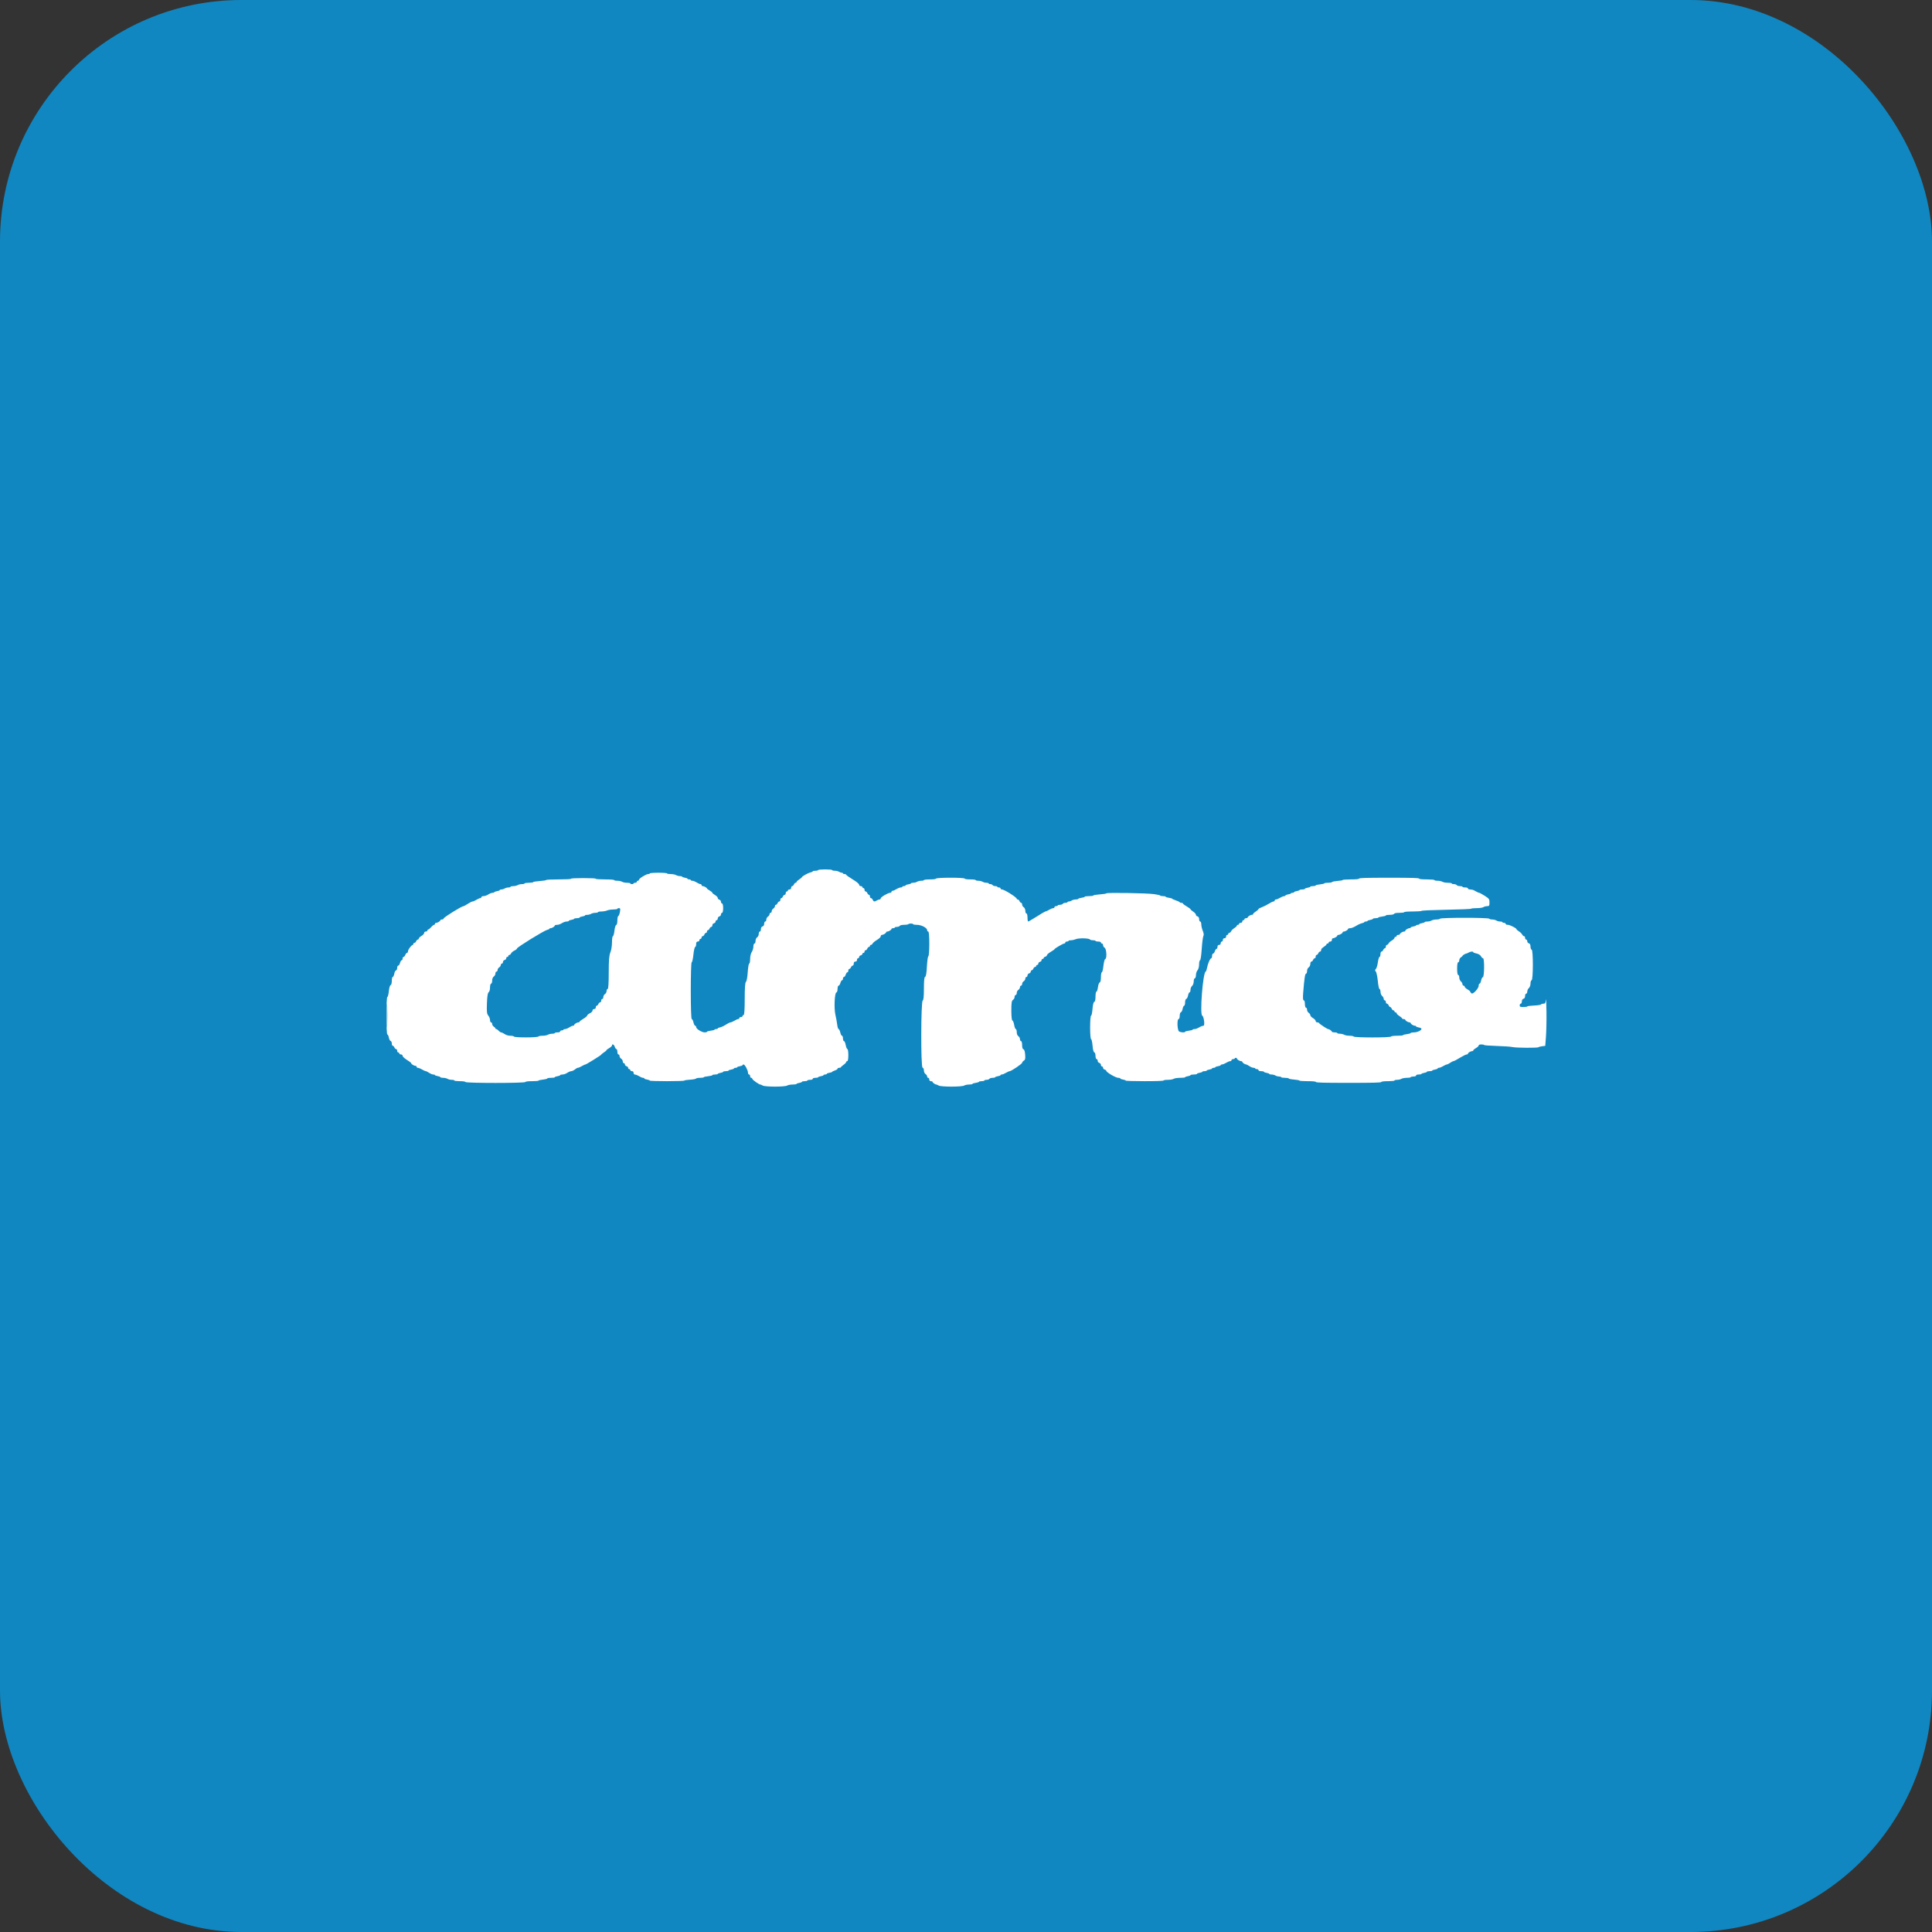 <?xml version="1.0" encoding="UTF-8"?> <svg xmlns="http://www.w3.org/2000/svg" viewBox="0 0 60 60" fill="none"><rect x="0" y="0" width="60" height="60" fill="#333333" stroke="none"/><rect width="60" height="60" rx="7.5" fill="#1087C1"></rect><path fill-rule="evenodd" clip-rule="evenodd" d="M25.408 27.021C25.408 27.032 25.37 27.042 25.324 27.042C25.278 27.042 25.24 27.05 25.24 27.061C25.24 27.072 25.208 27.087 25.168 27.095C25.102 27.108 24.905 27.216 24.905 27.241C24.905 27.25 24.867 27.282 24.779 27.342C24.756 27.358 24.737 27.381 24.737 27.393C24.737 27.405 24.724 27.415 24.708 27.415C24.691 27.415 24.668 27.439 24.657 27.467C24.645 27.495 24.621 27.519 24.603 27.519C24.585 27.519 24.57 27.542 24.57 27.571C24.57 27.603 24.551 27.623 24.52 27.623C24.492 27.623 24.469 27.637 24.469 27.654C24.469 27.671 24.454 27.685 24.436 27.685C24.417 27.685 24.402 27.708 24.402 27.737C24.402 27.765 24.387 27.789 24.369 27.789C24.351 27.789 24.327 27.812 24.315 27.84C24.304 27.869 24.281 27.892 24.265 27.892C24.248 27.892 24.235 27.916 24.235 27.944C24.235 27.973 24.22 27.996 24.202 27.996C24.184 27.996 24.159 28.02 24.148 28.048C24.136 28.076 24.113 28.1 24.097 28.1C24.08 28.1 24.067 28.119 24.067 28.143C24.067 28.166 24.044 28.2 24.017 28.217C23.989 28.234 23.966 28.271 23.966 28.299C23.966 28.326 23.951 28.349 23.933 28.349C23.915 28.349 23.899 28.368 23.899 28.392C23.899 28.416 23.877 28.449 23.849 28.466C23.822 28.483 23.799 28.524 23.799 28.558C23.799 28.591 23.784 28.619 23.765 28.619C23.747 28.619 23.732 28.65 23.732 28.689C23.732 28.732 23.713 28.764 23.682 28.771C23.65 28.779 23.631 28.811 23.631 28.857C23.631 28.897 23.616 28.93 23.598 28.93C23.579 28.93 23.564 28.963 23.564 29.004C23.564 29.044 23.542 29.092 23.514 29.109C23.486 29.126 23.464 29.177 23.464 29.222C23.464 29.267 23.449 29.303 23.43 29.303C23.412 29.303 23.397 29.346 23.397 29.397C23.397 29.449 23.374 29.525 23.346 29.566C23.318 29.608 23.296 29.703 23.296 29.783C23.296 29.861 23.283 29.925 23.267 29.925C23.252 29.925 23.231 30.048 23.221 30.197C23.211 30.354 23.187 30.478 23.166 30.492C23.14 30.507 23.128 30.677 23.128 31.019C23.128 31.341 23.116 31.523 23.095 31.523C23.077 31.523 23.061 31.537 23.061 31.554C23.061 31.571 23.039 31.585 23.011 31.585C22.984 31.585 22.961 31.599 22.961 31.616C22.961 31.634 22.945 31.648 22.926 31.648C22.907 31.648 22.853 31.671 22.807 31.7C22.761 31.728 22.707 31.751 22.687 31.751C22.667 31.751 22.602 31.783 22.544 31.821C22.485 31.86 22.404 31.898 22.364 31.906C22.323 31.913 22.291 31.929 22.291 31.939C22.291 31.95 22.268 31.959 22.24 31.959C22.213 31.959 22.19 31.967 22.19 31.977C22.19 31.987 22.137 32.002 22.073 32.009C22.008 32.017 21.955 32.032 21.955 32.043C21.955 32.053 21.924 32.062 21.886 32.062C21.796 32.062 21.62 31.954 21.62 31.898C21.62 31.875 21.606 31.855 21.59 31.855C21.573 31.855 21.549 31.808 21.536 31.751C21.524 31.694 21.5 31.648 21.483 31.648C21.465 31.648 21.453 31.279 21.453 30.766C21.453 30.281 21.465 29.884 21.481 29.884C21.497 29.884 21.521 29.779 21.534 29.651C21.547 29.522 21.571 29.414 21.589 29.41C21.606 29.407 21.62 29.367 21.62 29.322C21.62 29.264 21.634 29.241 21.67 29.241C21.698 29.241 21.721 29.223 21.721 29.2C21.721 29.177 21.736 29.158 21.754 29.158C21.773 29.158 21.788 29.139 21.788 29.116C21.788 29.093 21.802 29.075 21.821 29.075C21.839 29.075 21.863 29.052 21.875 29.023C21.886 28.994 21.909 28.971 21.925 28.971C21.942 28.971 21.955 28.953 21.955 28.93C21.955 28.907 21.969 28.888 21.985 28.888C22.002 28.888 22.025 28.865 22.036 28.836C22.048 28.808 22.072 28.785 22.09 28.785C22.108 28.785 22.123 28.762 22.123 28.735C22.123 28.707 22.146 28.68 22.173 28.673C22.201 28.667 22.223 28.642 22.223 28.619C22.223 28.596 22.239 28.577 22.257 28.577C22.275 28.577 22.291 28.553 22.291 28.524C22.291 28.495 22.313 28.466 22.341 28.46C22.368 28.453 22.391 28.426 22.391 28.398C22.391 28.371 22.406 28.349 22.425 28.349C22.444 28.349 22.458 28.287 22.458 28.203C22.458 28.12 22.444 28.058 22.425 28.058C22.406 28.058 22.391 28.035 22.391 28.006C22.391 27.977 22.368 27.948 22.341 27.941C22.313 27.935 22.291 27.91 22.291 27.887C22.291 27.864 22.253 27.824 22.207 27.797C22.161 27.771 22.123 27.739 22.123 27.727C22.123 27.714 22.085 27.682 22.039 27.655C21.993 27.629 21.955 27.601 21.955 27.593C21.955 27.57 21.864 27.519 21.824 27.519C21.804 27.519 21.788 27.505 21.788 27.488C21.788 27.471 21.772 27.457 21.753 27.457C21.733 27.457 21.68 27.433 21.634 27.405C21.588 27.376 21.528 27.353 21.501 27.353C21.474 27.353 21.453 27.343 21.453 27.332C21.453 27.321 21.43 27.311 21.402 27.311C21.375 27.311 21.352 27.302 21.352 27.291C21.352 27.28 21.314 27.265 21.268 27.258C21.222 27.25 21.184 27.236 21.184 27.226C21.184 27.216 21.153 27.208 21.115 27.208C21.077 27.208 21.023 27.194 20.995 27.177C20.968 27.16 20.893 27.145 20.83 27.145C20.767 27.145 20.715 27.136 20.715 27.125C20.715 27.113 20.603 27.104 20.447 27.104C20.291 27.104 20.179 27.113 20.179 27.125C20.179 27.136 20.157 27.145 20.131 27.145C20.067 27.145 19.844 27.282 19.844 27.322C19.844 27.339 19.828 27.353 19.81 27.353C19.792 27.353 19.777 27.367 19.777 27.384C19.777 27.401 19.754 27.415 19.726 27.415C19.699 27.415 19.676 27.424 19.676 27.436C19.676 27.447 19.653 27.457 19.626 27.457C19.598 27.457 19.575 27.447 19.575 27.436C19.575 27.424 19.529 27.415 19.472 27.415C19.416 27.415 19.347 27.401 19.319 27.384C19.292 27.367 19.225 27.353 19.171 27.353C19.117 27.353 19.073 27.343 19.073 27.332C19.073 27.32 18.955 27.311 18.788 27.311C18.62 27.311 18.503 27.303 18.503 27.291C18.503 27.278 18.352 27.27 18.117 27.27C17.883 27.27 17.732 27.278 17.732 27.291C17.732 27.303 17.581 27.311 17.346 27.311C17.134 27.311 16.961 27.32 16.961 27.329C16.961 27.34 16.87 27.354 16.76 27.362C16.649 27.369 16.559 27.384 16.559 27.395C16.559 27.406 16.498 27.415 16.425 27.415C16.351 27.415 16.291 27.424 16.291 27.436C16.291 27.447 16.254 27.457 16.209 27.457C16.164 27.457 16.105 27.471 16.077 27.488C16.05 27.505 15.988 27.519 15.941 27.519C15.894 27.519 15.855 27.528 15.855 27.54C15.855 27.551 15.826 27.561 15.79 27.561C15.755 27.561 15.703 27.575 15.675 27.591C15.648 27.609 15.601 27.623 15.572 27.623C15.543 27.623 15.52 27.632 15.52 27.643C15.52 27.654 15.482 27.669 15.436 27.676C15.39 27.683 15.352 27.698 15.352 27.708C15.352 27.718 15.327 27.727 15.297 27.727C15.267 27.727 15.207 27.75 15.165 27.778C15.122 27.807 15.056 27.83 15.018 27.83C14.98 27.83 14.95 27.844 14.95 27.861C14.95 27.878 14.934 27.892 14.915 27.892C14.895 27.892 14.842 27.916 14.796 27.944C14.75 27.973 14.696 27.996 14.676 27.996C14.656 27.996 14.589 28.029 14.529 28.069C14.468 28.109 14.409 28.141 14.397 28.141C14.339 28.141 13.777 28.489 13.777 28.526C13.777 28.542 13.754 28.556 13.726 28.556C13.699 28.556 13.676 28.566 13.676 28.578C13.676 28.607 13.591 28.66 13.544 28.66C13.525 28.66 13.508 28.674 13.508 28.691C13.508 28.708 13.496 28.722 13.48 28.722C13.465 28.722 13.423 28.755 13.389 28.795C13.354 28.835 13.314 28.867 13.3 28.867C13.285 28.867 13.274 28.881 13.274 28.898C13.274 28.916 13.251 28.93 13.223 28.93C13.194 28.93 13.173 28.948 13.173 28.974C13.173 28.998 13.135 29.04 13.089 29.067C13.043 29.093 13.006 29.129 13.006 29.146C13.006 29.164 12.992 29.179 12.976 29.179C12.959 29.179 12.936 29.202 12.925 29.23C12.913 29.259 12.889 29.282 12.871 29.282C12.853 29.282 12.838 29.296 12.838 29.312C12.838 29.328 12.827 29.344 12.813 29.348C12.767 29.361 12.67 29.493 12.67 29.544C12.67 29.571 12.657 29.593 12.64 29.593C12.623 29.593 12.599 29.622 12.587 29.656C12.574 29.69 12.551 29.718 12.534 29.718C12.517 29.718 12.503 29.741 12.503 29.77C12.503 29.799 12.49 29.822 12.474 29.822C12.457 29.822 12.435 29.859 12.423 29.905C12.411 29.951 12.387 29.988 12.368 29.988C12.35 29.988 12.335 30.02 12.335 30.059C12.335 30.098 12.319 30.133 12.298 30.137C12.278 30.141 12.254 30.189 12.244 30.243C12.234 30.297 12.213 30.34 12.197 30.34C12.181 30.34 12.168 30.396 12.168 30.463C12.168 30.534 12.152 30.589 12.131 30.593C12.11 30.598 12.086 30.679 12.076 30.782C12.066 30.881 12.045 30.963 12.029 30.963C12.013 30.963 12 31.224 12 31.544C12 31.863 12.013 32.125 12.029 32.125C12.045 32.125 12.066 32.169 12.076 32.222C12.086 32.276 12.111 32.324 12.131 32.328C12.151 32.332 12.168 32.367 12.168 32.407C12.168 32.446 12.181 32.477 12.197 32.477C12.214 32.477 12.237 32.501 12.248 32.529C12.26 32.558 12.284 32.581 12.302 32.581C12.32 32.581 12.335 32.605 12.335 32.633C12.335 32.661 12.35 32.685 12.369 32.685C12.387 32.685 12.402 32.699 12.402 32.716C12.402 32.733 12.425 32.747 12.453 32.747C12.481 32.747 12.503 32.766 12.503 32.79C12.503 32.814 12.563 32.87 12.637 32.916C12.711 32.961 12.771 33.007 12.771 33.019C12.771 33.047 12.857 33.1 12.903 33.1C12.922 33.1 12.939 33.114 12.939 33.131C12.939 33.148 12.955 33.162 12.974 33.162C12.994 33.162 13.031 33.174 13.057 33.188C13.161 33.245 13.205 33.266 13.227 33.266C13.239 33.266 13.284 33.289 13.327 33.318C13.37 33.346 13.428 33.37 13.457 33.37C13.485 33.37 13.508 33.378 13.508 33.388C13.508 33.398 13.546 33.413 13.592 33.419C13.638 33.427 13.676 33.442 13.676 33.453C13.676 33.464 13.715 33.473 13.762 33.473C13.81 33.473 13.871 33.487 13.899 33.505C13.926 33.522 13.986 33.535 14.03 33.535C14.075 33.535 14.112 33.545 14.112 33.556C14.112 33.568 14.186 33.577 14.277 33.577C14.379 33.577 14.447 33.587 14.455 33.603C14.476 33.641 16.295 33.641 16.316 33.603C16.325 33.586 16.399 33.577 16.528 33.577C16.637 33.577 16.726 33.569 16.726 33.559C16.726 33.549 16.787 33.535 16.86 33.528C16.934 33.52 16.994 33.505 16.994 33.494C16.994 33.483 17.047 33.473 17.112 33.473C17.176 33.473 17.229 33.465 17.229 33.455C17.229 33.444 17.267 33.431 17.313 33.423C17.359 33.416 17.397 33.401 17.397 33.39C17.397 33.379 17.429 33.37 17.468 33.37C17.508 33.37 17.575 33.346 17.617 33.318C17.66 33.289 17.716 33.266 17.742 33.266C17.768 33.266 17.818 33.242 17.852 33.214C17.887 33.185 17.928 33.162 17.943 33.162C17.959 33.162 17.992 33.151 18.018 33.136C18.116 33.082 18.165 33.058 18.182 33.058C18.205 33.058 18.67 32.77 18.67 32.755C18.67 32.749 18.689 32.731 18.712 32.715C18.805 32.651 18.838 32.624 18.838 32.61C18.838 32.602 18.876 32.575 18.922 32.548C18.968 32.522 19.006 32.486 19.006 32.468C19.006 32.406 19.07 32.437 19.092 32.508C19.104 32.548 19.127 32.581 19.143 32.581C19.16 32.581 19.173 32.618 19.173 32.664C19.173 32.71 19.188 32.747 19.207 32.747C19.225 32.747 19.24 32.77 19.24 32.797C19.24 32.825 19.263 32.862 19.291 32.879C19.318 32.896 19.341 32.934 19.341 32.964C19.341 32.993 19.356 33.017 19.374 33.017C19.393 33.017 19.408 33.036 19.408 33.059C19.408 33.082 19.43 33.106 19.458 33.113C19.486 33.12 19.508 33.143 19.508 33.164C19.508 33.186 19.523 33.203 19.542 33.203C19.56 33.203 19.575 33.218 19.575 33.235C19.575 33.252 19.598 33.266 19.626 33.266C19.657 33.266 19.676 33.285 19.676 33.318C19.676 33.346 19.692 33.37 19.712 33.37C19.732 33.37 19.769 33.381 19.795 33.395C19.905 33.457 19.943 33.473 19.976 33.473C19.995 33.473 20.011 33.483 20.011 33.494C20.011 33.505 20.049 33.52 20.095 33.527C20.141 33.534 20.179 33.548 20.179 33.559C20.179 33.569 20.42 33.577 20.715 33.577C21.01 33.577 21.251 33.569 21.251 33.559C21.251 33.549 21.33 33.536 21.426 33.531C21.522 33.525 21.606 33.51 21.613 33.497C21.62 33.484 21.677 33.473 21.74 33.473C21.803 33.473 21.855 33.465 21.855 33.455C21.855 33.445 21.915 33.431 21.989 33.424C22.063 33.416 22.123 33.401 22.123 33.39C22.123 33.379 22.161 33.37 22.207 33.37C22.253 33.37 22.291 33.361 22.291 33.351C22.291 33.341 22.328 33.327 22.374 33.319C22.42 33.312 22.458 33.297 22.458 33.286C22.458 33.275 22.496 33.266 22.542 33.266C22.588 33.266 22.626 33.258 22.626 33.247C22.626 33.237 22.663 33.223 22.709 33.216C22.756 33.209 22.793 33.194 22.793 33.182C22.793 33.171 22.816 33.162 22.844 33.162C22.871 33.162 22.894 33.154 22.894 33.144C22.894 33.133 22.932 33.119 22.978 33.112C23.024 33.105 23.061 33.09 23.061 33.079C23.061 33.068 23.075 33.058 23.092 33.058C23.132 33.058 23.229 33.237 23.229 33.311C23.229 33.343 23.244 33.37 23.263 33.37C23.281 33.37 23.296 33.393 23.296 33.422C23.296 33.45 23.311 33.473 23.33 33.473C23.348 33.473 23.363 33.486 23.363 33.503C23.363 33.533 23.57 33.681 23.613 33.681C23.625 33.681 23.659 33.695 23.686 33.712C23.758 33.757 24.376 33.757 24.448 33.712C24.475 33.695 24.552 33.681 24.618 33.681C24.684 33.681 24.737 33.672 24.737 33.662C24.737 33.652 24.775 33.638 24.821 33.631C24.867 33.623 24.905 33.608 24.905 33.597C24.905 33.586 24.943 33.577 24.989 33.577C25.035 33.577 25.073 33.568 25.073 33.556C25.073 33.545 25.11 33.535 25.157 33.535C25.209 33.535 25.24 33.524 25.24 33.505C25.24 33.485 25.272 33.473 25.324 33.473C25.37 33.473 25.408 33.465 25.408 33.455C25.408 33.444 25.445 33.431 25.491 33.423C25.538 33.416 25.576 33.401 25.576 33.39C25.576 33.379 25.598 33.37 25.626 33.37C25.653 33.37 25.676 33.361 25.676 33.349C25.676 33.338 25.714 33.323 25.76 33.316C25.806 33.309 25.843 33.296 25.843 33.288C25.843 33.279 25.881 33.26 25.927 33.245C25.974 33.23 26.011 33.205 26.011 33.19C26.011 33.175 26.034 33.162 26.061 33.162C26.089 33.162 26.112 33.155 26.112 33.147C26.112 33.138 26.149 33.104 26.195 33.071C26.242 33.038 26.279 32.998 26.279 32.983C26.279 32.967 26.294 32.955 26.313 32.955C26.333 32.955 26.346 32.879 26.346 32.768C26.346 32.665 26.333 32.581 26.317 32.581C26.301 32.581 26.278 32.525 26.265 32.457C26.253 32.388 26.228 32.332 26.21 32.332C26.193 32.332 26.179 32.295 26.179 32.249C26.179 32.203 26.165 32.166 26.148 32.166C26.132 32.166 26.108 32.12 26.095 32.062C26.082 32.005 26.059 31.959 26.044 31.959C26.029 31.959 26.009 31.896 26 31.819C25.991 31.742 25.965 31.604 25.944 31.513C25.898 31.316 25.919 30.833 25.974 30.822C25.995 30.818 26.011 30.768 26.011 30.712C26.011 30.656 26.026 30.61 26.044 30.61C26.062 30.61 26.087 30.573 26.099 30.527C26.111 30.482 26.134 30.444 26.149 30.444C26.166 30.444 26.179 30.421 26.179 30.392C26.179 30.364 26.193 30.34 26.211 30.34C26.229 30.34 26.253 30.308 26.265 30.268C26.277 30.228 26.3 30.195 26.317 30.195C26.333 30.195 26.346 30.172 26.346 30.143C26.346 30.115 26.36 30.091 26.376 30.091C26.393 30.091 26.416 30.068 26.427 30.04C26.439 30.011 26.463 29.988 26.481 29.988C26.499 29.988 26.514 29.96 26.514 29.925C26.514 29.884 26.531 29.863 26.564 29.863C26.596 29.863 26.614 29.844 26.614 29.811C26.614 29.783 26.63 29.759 26.648 29.759C26.666 29.759 26.681 29.742 26.681 29.72C26.681 29.699 26.704 29.676 26.732 29.669C26.759 29.663 26.782 29.643 26.782 29.625C26.782 29.608 26.797 29.593 26.816 29.593C26.834 29.593 26.849 29.575 26.849 29.552C26.849 29.529 26.864 29.511 26.882 29.511C26.9 29.511 26.924 29.487 26.936 29.459C26.948 29.43 26.971 29.407 26.987 29.407C27.003 29.407 27.017 29.393 27.017 29.376C27.017 29.359 27.031 29.345 27.048 29.345C27.065 29.345 27.09 29.324 27.102 29.299C27.115 29.274 27.177 29.224 27.239 29.188C27.301 29.151 27.352 29.102 27.352 29.078C27.352 29.053 27.368 29.034 27.388 29.034C27.434 29.034 27.52 28.981 27.52 28.952C27.52 28.94 27.536 28.93 27.555 28.93C27.602 28.93 27.687 28.877 27.687 28.848C27.687 28.836 27.71 28.826 27.738 28.826C27.765 28.826 27.788 28.817 27.788 28.805C27.788 28.794 27.818 28.785 27.856 28.785C27.893 28.785 27.933 28.77 27.943 28.753C27.955 28.734 28.006 28.722 28.074 28.722C28.136 28.722 28.195 28.713 28.207 28.701C28.218 28.69 28.257 28.681 28.293 28.681C28.328 28.681 28.358 28.69 28.358 28.701C28.358 28.713 28.412 28.722 28.477 28.722C28.616 28.722 28.793 28.815 28.793 28.887C28.793 28.91 28.808 28.93 28.827 28.93C28.848 28.93 28.86 29.072 28.86 29.314C28.86 29.524 28.847 29.697 28.831 29.697C28.816 29.697 28.795 29.839 28.786 30.013C28.775 30.224 28.757 30.331 28.731 30.336C28.704 30.341 28.693 30.451 28.693 30.703C28.693 30.947 28.681 31.066 28.656 31.071C28.599 31.082 28.594 33.145 28.651 33.157C28.675 33.162 28.693 33.2 28.693 33.245C28.693 33.289 28.715 33.339 28.743 33.356C28.771 33.373 28.793 33.407 28.793 33.43C28.793 33.454 28.808 33.473 28.827 33.473C28.845 33.473 28.86 33.496 28.86 33.525C28.86 33.557 28.879 33.577 28.91 33.577C28.938 33.577 28.961 33.587 28.961 33.599C28.961 33.623 29.044 33.681 29.078 33.681C29.09 33.681 29.122 33.695 29.15 33.712C29.222 33.757 29.873 33.757 29.945 33.712C29.973 33.695 30.041 33.681 30.098 33.681C30.155 33.681 30.201 33.672 30.201 33.662C30.201 33.651 30.246 33.636 30.302 33.629C30.357 33.621 30.402 33.606 30.402 33.596C30.402 33.586 30.44 33.577 30.486 33.577C30.532 33.577 30.57 33.568 30.57 33.556C30.57 33.545 30.601 33.535 30.638 33.535C30.675 33.535 30.715 33.522 30.725 33.505C30.736 33.487 30.781 33.473 30.825 33.473C30.869 33.473 30.905 33.465 30.905 33.455C30.905 33.444 30.943 33.431 30.989 33.423C31.035 33.416 31.073 33.401 31.073 33.39C31.073 33.379 31.089 33.37 31.108 33.37C31.128 33.37 31.166 33.358 31.191 33.343C31.293 33.288 31.339 33.266 31.358 33.266C31.405 33.266 31.743 33.038 31.743 33.006C31.743 32.988 31.767 32.958 31.797 32.939C31.839 32.913 31.848 32.873 31.837 32.75C31.83 32.652 31.81 32.592 31.784 32.586C31.758 32.581 31.743 32.533 31.743 32.455C31.743 32.387 31.728 32.332 31.709 32.332C31.691 32.332 31.676 32.305 31.676 32.272C31.676 32.238 31.653 32.197 31.626 32.179C31.596 32.161 31.576 32.11 31.576 32.053C31.576 32.002 31.562 31.959 31.547 31.959C31.531 31.959 31.508 31.901 31.496 31.829C31.484 31.758 31.459 31.696 31.441 31.692C31.421 31.688 31.408 31.565 31.408 31.385C31.408 31.145 31.418 31.078 31.458 31.053C31.486 31.036 31.509 30.995 31.509 30.962C31.509 30.928 31.523 30.901 31.542 30.901C31.56 30.901 31.576 30.872 31.576 30.837C31.576 30.802 31.598 30.759 31.626 30.742C31.653 30.725 31.676 30.688 31.676 30.66C31.676 30.633 31.691 30.61 31.709 30.61C31.728 30.61 31.743 30.586 31.743 30.557C31.743 30.527 31.766 30.489 31.793 30.473C31.821 30.455 31.843 30.419 31.843 30.391C31.843 30.363 31.859 30.34 31.877 30.34C31.895 30.34 31.91 30.318 31.91 30.291C31.91 30.264 31.933 30.236 31.961 30.229C31.988 30.223 32.011 30.198 32.011 30.175C32.011 30.152 32.025 30.133 32.041 30.133C32.057 30.133 32.081 30.11 32.092 30.081C32.103 30.053 32.128 30.029 32.146 30.029C32.164 30.029 32.179 30.015 32.179 29.998C32.179 29.981 32.194 29.967 32.212 29.967C32.231 29.967 32.246 29.948 32.246 29.925C32.246 29.902 32.269 29.878 32.296 29.871C32.324 29.864 32.346 29.841 32.346 29.82C32.346 29.798 32.361 29.78 32.38 29.78C32.398 29.78 32.413 29.767 32.413 29.752C32.413 29.735 32.436 29.717 32.464 29.71C32.491 29.704 32.514 29.683 32.514 29.664C32.514 29.645 32.567 29.599 32.631 29.561C32.696 29.523 32.748 29.487 32.748 29.479C32.748 29.457 33.011 29.303 33.049 29.303C33.068 29.303 33.084 29.289 33.084 29.272C33.084 29.255 33.106 29.241 33.134 29.241C33.162 29.241 33.184 29.232 33.184 29.22C33.184 29.209 33.219 29.2 33.261 29.2C33.303 29.2 33.372 29.184 33.414 29.166C33.502 29.128 33.826 29.135 33.848 29.176C33.855 29.189 33.897 29.2 33.941 29.2C33.986 29.2 34.022 29.209 34.022 29.22C34.022 29.232 34.06 29.241 34.106 29.241C34.158 29.241 34.19 29.253 34.19 29.272C34.19 29.289 34.205 29.303 34.224 29.303C34.242 29.303 34.257 29.326 34.257 29.354C34.257 29.381 34.279 29.418 34.307 29.435C34.366 29.471 34.38 29.772 34.324 29.784C34.305 29.788 34.28 29.882 34.268 29.993C34.257 30.104 34.234 30.195 34.218 30.195C34.203 30.195 34.19 30.265 34.19 30.349C34.19 30.442 34.175 30.506 34.153 30.511C34.133 30.515 34.108 30.581 34.098 30.657C34.088 30.734 34.067 30.797 34.051 30.797C34.035 30.797 34.022 30.866 34.022 30.951C34.022 31.048 34.008 31.108 33.984 31.113C33.96 31.117 33.94 31.2 33.929 31.332C33.92 31.448 33.9 31.544 33.884 31.544C33.868 31.544 33.855 31.707 33.855 31.907C33.855 32.106 33.868 32.27 33.884 32.27C33.9 32.27 33.92 32.361 33.93 32.471C33.94 32.594 33.962 32.676 33.984 32.681C34.006 32.685 34.022 32.733 34.022 32.79C34.022 32.846 34.038 32.892 34.056 32.892C34.074 32.892 34.09 32.916 34.09 32.945C34.09 32.974 34.112 33.003 34.14 33.009C34.167 33.016 34.19 33.044 34.19 33.071C34.19 33.098 34.205 33.12 34.224 33.12C34.242 33.12 34.257 33.139 34.257 33.163C34.257 33.186 34.279 33.21 34.307 33.217C34.335 33.224 34.358 33.242 34.358 33.257C34.358 33.301 34.653 33.473 34.727 33.473C34.764 33.473 34.793 33.483 34.793 33.494C34.793 33.505 34.831 33.52 34.877 33.527C34.923 33.534 34.961 33.548 34.961 33.559C34.961 33.569 35.225 33.577 35.547 33.577C35.916 33.577 36.134 33.569 36.134 33.556C36.134 33.545 36.193 33.535 36.266 33.535C36.338 33.535 36.42 33.522 36.448 33.505C36.478 33.486 36.56 33.473 36.651 33.473C36.736 33.473 36.804 33.465 36.804 33.455C36.804 33.444 36.842 33.431 36.888 33.423C36.934 33.416 36.972 33.401 36.972 33.39C36.972 33.379 37.017 33.37 37.072 33.37C37.128 33.37 37.173 33.361 37.173 33.349C37.173 33.338 37.211 33.323 37.257 33.316C37.303 33.309 37.341 33.294 37.341 33.284C37.341 33.274 37.371 33.266 37.408 33.266C37.445 33.266 37.475 33.258 37.475 33.247C37.475 33.237 37.513 33.223 37.559 33.216C37.605 33.209 37.642 33.194 37.642 33.182C37.642 33.171 37.665 33.162 37.693 33.162C37.721 33.162 37.743 33.154 37.743 33.144C37.743 33.133 37.781 33.119 37.827 33.112C37.873 33.105 37.91 33.09 37.91 33.079C37.91 33.068 37.927 33.058 37.947 33.058C37.966 33.058 38.004 33.047 38.029 33.032C38.14 32.971 38.178 32.955 38.211 32.955C38.23 32.955 38.246 32.941 38.246 32.923C38.246 32.906 38.269 32.892 38.296 32.892C38.324 32.892 38.346 32.883 38.346 32.871C38.346 32.86 38.361 32.851 38.38 32.851C38.398 32.851 38.413 32.861 38.413 32.873C38.413 32.902 38.499 32.955 38.545 32.955C38.565 32.955 38.581 32.965 38.581 32.977C38.581 33.002 38.664 33.058 38.7 33.058C38.714 33.058 38.759 33.082 38.802 33.11C38.844 33.139 38.903 33.162 38.931 33.162C38.96 33.162 38.983 33.172 38.983 33.183C38.983 33.194 39.006 33.203 39.033 33.203C39.061 33.203 39.084 33.218 39.084 33.235C39.084 33.254 39.115 33.266 39.167 33.266C39.214 33.266 39.252 33.275 39.252 33.286C39.252 33.297 39.289 33.312 39.335 33.319C39.381 33.327 39.419 33.341 39.419 33.351C39.419 33.361 39.45 33.37 39.489 33.37C39.526 33.37 39.581 33.383 39.608 33.401C39.636 33.418 39.688 33.432 39.723 33.432C39.758 33.432 39.788 33.441 39.788 33.453C39.788 33.464 39.84 33.473 39.905 33.473C39.969 33.473 40.022 33.482 40.022 33.493C40.022 33.504 40.098 33.52 40.19 33.527C40.282 33.535 40.358 33.549 40.358 33.559C40.358 33.569 40.469 33.577 40.606 33.577C40.775 33.577 40.859 33.585 40.869 33.603C40.88 33.623 41.112 33.629 41.883 33.629C42.653 33.629 42.886 33.623 42.897 33.603C42.906 33.586 42.98 33.577 43.109 33.577C43.219 33.577 43.307 33.568 43.307 33.556C43.307 33.545 43.344 33.535 43.389 33.535C43.434 33.535 43.493 33.522 43.52 33.505C43.548 33.487 43.624 33.473 43.69 33.473C43.756 33.473 43.81 33.464 43.81 33.453C43.81 33.441 43.848 33.432 43.894 33.432C43.946 33.432 43.978 33.42 43.978 33.401C43.978 33.381 44.009 33.37 44.062 33.37C44.108 33.37 44.145 33.361 44.145 33.351C44.145 33.341 44.183 33.327 44.229 33.319C44.275 33.312 44.313 33.297 44.313 33.286C44.313 33.275 44.35 33.266 44.397 33.266C44.443 33.266 44.48 33.258 44.48 33.247C44.48 33.237 44.518 33.223 44.564 33.216C44.61 33.209 44.648 33.194 44.648 33.182C44.648 33.171 44.664 33.162 44.684 33.162C44.704 33.162 44.741 33.151 44.767 33.136C44.87 33.079 44.914 33.058 44.936 33.058C44.949 33.058 44.994 33.035 45.036 33.007C45.079 32.978 45.123 32.955 45.134 32.955C45.158 32.955 45.215 32.925 45.382 32.825C45.453 32.782 45.529 32.747 45.549 32.747C45.57 32.747 45.587 32.737 45.587 32.725C45.587 32.696 45.672 32.644 45.718 32.644C45.738 32.644 45.754 32.633 45.754 32.62C45.754 32.607 45.792 32.575 45.838 32.548C45.884 32.522 45.922 32.486 45.922 32.468C45.922 32.447 45.952 32.436 46.005 32.436C46.052 32.436 46.09 32.444 46.09 32.454C46.09 32.463 46.267 32.477 46.483 32.483C46.7 32.489 46.919 32.505 46.971 32.517C47.084 32.544 47.754 32.548 47.779 32.522C47.789 32.512 47.841 32.498 47.894 32.492L47.989 32.48L48.011 32.195C48.023 32.039 48.031 31.691 48.027 31.421C48.024 31.152 48.016 30.985 48.009 31.051C47.998 31.151 47.986 31.17 47.934 31.17C47.9 31.17 47.865 31.181 47.858 31.195C47.851 31.208 47.754 31.223 47.638 31.228C47.523 31.233 47.43 31.246 47.43 31.256C47.43 31.266 47.377 31.274 47.313 31.274C47.21 31.274 47.196 31.268 47.196 31.222C47.196 31.194 47.211 31.17 47.229 31.17C47.248 31.17 47.263 31.139 47.263 31.1C47.263 31.056 47.282 31.025 47.313 31.018C47.344 31.01 47.363 30.979 47.363 30.933C47.363 30.892 47.378 30.859 47.397 30.859C47.415 30.859 47.431 30.829 47.431 30.792C47.432 30.755 47.455 30.706 47.481 30.684C47.509 30.662 47.531 30.6 47.531 30.546C47.531 30.492 47.547 30.445 47.566 30.441C47.616 30.43 47.617 29.504 47.568 29.494C47.547 29.49 47.531 29.446 47.531 29.397C47.531 29.337 47.514 29.304 47.48 29.296C47.453 29.289 47.43 29.26 47.43 29.231C47.43 29.202 47.415 29.179 47.397 29.179C47.378 29.179 47.363 29.155 47.363 29.127C47.363 29.098 47.349 29.075 47.332 29.075C47.315 29.075 47.29 29.054 47.277 29.029C47.264 29.004 47.237 28.972 47.216 28.957C47.127 28.895 47.095 28.869 47.095 28.856C47.095 28.825 46.892 28.722 46.83 28.722C46.79 28.722 46.76 28.709 46.76 28.691C46.76 28.674 46.737 28.66 46.709 28.66C46.682 28.66 46.659 28.651 46.659 28.639C46.659 28.628 46.628 28.619 46.59 28.619C46.551 28.619 46.498 28.605 46.47 28.587C46.443 28.57 46.385 28.556 46.341 28.556C46.298 28.556 46.257 28.545 46.249 28.531C46.229 28.494 44.743 28.494 44.723 28.531C44.716 28.545 44.664 28.556 44.609 28.556C44.554 28.556 44.486 28.57 44.459 28.587C44.431 28.605 44.372 28.619 44.327 28.619C44.282 28.619 44.246 28.627 44.246 28.637C44.246 28.647 44.208 28.661 44.162 28.669C44.116 28.676 44.078 28.691 44.078 28.702C44.078 28.713 44.056 28.722 44.028 28.722C44 28.722 43.978 28.73 43.978 28.741C43.978 28.751 43.94 28.765 43.894 28.772C43.848 28.779 43.81 28.794 43.81 28.805C43.81 28.817 43.794 28.826 43.774 28.826C43.728 28.826 43.642 28.879 43.642 28.907C43.642 28.92 43.626 28.93 43.606 28.93C43.56 28.93 43.475 28.983 43.475 29.011C43.475 29.023 43.452 29.034 43.425 29.034C43.397 29.034 43.374 29.047 43.374 29.064C43.374 29.082 43.359 29.096 43.341 29.096C43.322 29.096 43.307 29.11 43.307 29.128C43.307 29.145 43.272 29.18 43.228 29.206C43.184 29.231 43.138 29.272 43.125 29.298C43.112 29.324 43.087 29.345 43.071 29.345C43.053 29.345 43.039 29.368 43.039 29.396C43.039 29.425 43.026 29.448 43.009 29.448C42.993 29.448 42.97 29.472 42.958 29.5C42.947 29.529 42.922 29.552 42.904 29.552C42.886 29.552 42.871 29.59 42.871 29.635C42.871 29.681 42.858 29.718 42.843 29.718C42.827 29.718 42.804 29.793 42.791 29.885C42.779 29.977 42.751 30.07 42.728 30.093C42.698 30.123 42.697 30.142 42.726 30.171C42.747 30.192 42.775 30.323 42.789 30.462C42.802 30.6 42.826 30.714 42.842 30.714C42.858 30.714 42.872 30.754 42.873 30.802C42.873 30.851 42.896 30.909 42.923 30.93C42.95 30.953 42.972 30.992 42.972 31.019C42.972 31.045 42.987 31.067 43.005 31.067C43.024 31.067 43.039 31.09 43.039 31.119C43.039 31.147 43.054 31.17 43.072 31.17C43.09 31.17 43.114 31.194 43.126 31.222C43.138 31.251 43.159 31.274 43.173 31.274C43.188 31.274 43.209 31.297 43.221 31.326C43.232 31.355 43.256 31.378 43.275 31.378C43.292 31.378 43.307 31.392 43.307 31.409C43.307 31.426 43.322 31.44 43.341 31.44C43.359 31.44 43.374 31.454 43.374 31.47C43.374 31.487 43.412 31.524 43.458 31.552C43.504 31.581 43.542 31.614 43.542 31.626C43.542 31.638 43.565 31.648 43.592 31.648C43.62 31.648 43.642 31.657 43.642 31.67C43.642 31.698 43.728 31.751 43.774 31.751C43.794 31.751 43.81 31.761 43.81 31.773C43.81 31.802 43.895 31.855 43.942 31.855C43.962 31.855 43.978 31.864 43.978 31.875C43.978 31.887 44.015 31.901 44.062 31.909C44.108 31.916 44.145 31.935 44.145 31.951C44.145 32.001 44.016 32.062 43.91 32.062C43.855 32.062 43.81 32.072 43.81 32.082C43.81 32.093 43.757 32.108 43.693 32.116C43.628 32.123 43.575 32.138 43.575 32.148C43.575 32.158 43.494 32.166 43.394 32.166C43.281 32.166 43.207 32.176 43.199 32.191C43.179 32.228 42.061 32.228 42.041 32.191C42.034 32.178 41.975 32.166 41.911 32.166C41.847 32.166 41.772 32.152 41.744 32.135C41.716 32.118 41.657 32.104 41.612 32.104C41.567 32.104 41.531 32.095 41.531 32.083C41.531 32.072 41.493 32.062 41.447 32.062C41.401 32.062 41.363 32.053 41.363 32.04C41.363 32.017 41.281 31.959 41.247 31.959C41.217 31.959 40.961 31.789 40.961 31.769C40.961 31.759 40.938 31.751 40.91 31.751C40.882 31.751 40.86 31.733 40.86 31.709C40.86 31.686 40.822 31.645 40.776 31.618C40.73 31.592 40.693 31.551 40.693 31.527C40.693 31.504 40.67 31.471 40.642 31.453C40.615 31.436 40.592 31.394 40.592 31.358C40.592 31.323 40.577 31.295 40.559 31.295C40.54 31.295 40.525 31.244 40.525 31.181C40.525 31.113 40.511 31.067 40.489 31.067C40.464 31.067 40.459 30.991 40.472 30.823C40.507 30.384 40.53 30.237 40.561 30.237C40.578 30.237 40.592 30.2 40.592 30.155C40.592 30.11 40.615 30.06 40.642 30.043C40.67 30.026 40.693 29.978 40.693 29.938C40.693 29.897 40.708 29.863 40.725 29.863C40.744 29.863 40.768 29.84 40.779 29.811C40.791 29.783 40.814 29.759 40.831 29.759C40.847 29.759 40.86 29.736 40.86 29.708C40.86 29.679 40.874 29.656 40.89 29.656C40.907 29.656 40.929 29.633 40.941 29.604C40.953 29.576 40.977 29.552 40.995 29.552C41.013 29.552 41.028 29.533 41.028 29.509C41.028 29.485 41.047 29.453 41.07 29.437C41.169 29.369 41.196 29.345 41.196 29.325C41.196 29.313 41.211 29.303 41.229 29.303C41.248 29.303 41.263 29.289 41.263 29.272C41.263 29.255 41.285 29.241 41.313 29.241C41.344 29.241 41.363 29.221 41.363 29.189C41.363 29.16 41.379 29.137 41.399 29.137C41.446 29.137 41.531 29.084 41.531 29.056C41.531 29.044 41.547 29.034 41.566 29.034C41.613 29.034 41.698 28.981 41.698 28.952C41.698 28.94 41.715 28.93 41.734 28.93C41.781 28.93 41.866 28.877 41.866 28.848C41.866 28.836 41.896 28.826 41.934 28.826C41.971 28.826 42.05 28.794 42.111 28.756C42.171 28.718 42.254 28.68 42.294 28.672C42.335 28.664 42.369 28.648 42.369 28.638C42.369 28.627 42.391 28.619 42.419 28.619C42.447 28.619 42.469 28.61 42.469 28.6C42.469 28.59 42.507 28.576 42.553 28.569C42.599 28.561 42.637 28.546 42.637 28.535C42.637 28.524 42.675 28.515 42.721 28.515C42.767 28.515 42.804 28.506 42.804 28.496C42.804 28.486 42.857 28.472 42.922 28.464C42.986 28.457 43.039 28.442 43.039 28.431C43.039 28.42 43.092 28.411 43.157 28.411C43.232 28.411 43.283 28.399 43.295 28.38C43.308 28.359 43.362 28.349 43.462 28.349C43.543 28.349 43.609 28.34 43.609 28.328C43.609 28.316 43.72 28.307 43.874 28.307C44.02 28.307 44.145 28.298 44.151 28.287C44.157 28.276 44.489 28.261 44.925 28.253C45.344 28.245 45.687 28.231 45.687 28.221C45.687 28.212 45.761 28.203 45.852 28.203C45.955 28.203 46.037 28.192 46.068 28.172C46.096 28.155 46.149 28.141 46.188 28.141C46.249 28.141 46.257 28.129 46.257 28.028C46.257 27.922 46.247 27.909 46.109 27.82C46.028 27.769 45.952 27.727 45.94 27.727C45.92 27.727 45.874 27.705 45.772 27.648C45.746 27.634 45.694 27.623 45.656 27.623C45.617 27.623 45.587 27.609 45.587 27.591C45.587 27.572 45.555 27.561 45.503 27.561C45.457 27.561 45.419 27.551 45.419 27.54C45.419 27.528 45.383 27.519 45.339 27.519C45.295 27.519 45.25 27.505 45.239 27.488C45.229 27.471 45.189 27.457 45.152 27.457C45.114 27.457 45.084 27.447 45.084 27.436C45.084 27.424 45.03 27.415 44.964 27.415C44.898 27.415 44.822 27.401 44.794 27.384C44.767 27.367 44.7 27.353 44.646 27.353C44.592 27.353 44.547 27.343 44.547 27.332C44.547 27.32 44.448 27.311 44.316 27.311C44.16 27.311 44.079 27.303 44.07 27.285C44.059 27.265 43.843 27.259 43.14 27.259C42.437 27.259 42.22 27.265 42.209 27.285C42.2 27.303 42.116 27.311 41.947 27.311C41.81 27.311 41.698 27.32 41.698 27.329C41.698 27.34 41.627 27.352 41.54 27.358C41.453 27.365 41.377 27.38 41.37 27.392C41.363 27.405 41.306 27.415 41.243 27.415C41.18 27.415 41.129 27.423 41.129 27.433C41.129 27.443 41.068 27.457 40.995 27.465C40.921 27.472 40.86 27.487 40.86 27.498C40.86 27.51 40.822 27.519 40.776 27.519C40.73 27.519 40.693 27.527 40.693 27.538C40.693 27.547 40.655 27.562 40.609 27.569C40.563 27.576 40.525 27.591 40.525 27.602C40.525 27.613 40.487 27.623 40.441 27.623C40.395 27.623 40.358 27.631 40.358 27.641C40.358 27.651 40.32 27.666 40.274 27.673C40.228 27.68 40.19 27.695 40.19 27.706C40.19 27.717 40.167 27.727 40.14 27.727C40.112 27.727 40.09 27.735 40.09 27.745C40.09 27.755 40.052 27.769 40.005 27.776C39.959 27.784 39.922 27.799 39.922 27.81C39.922 27.821 39.906 27.83 39.886 27.83C39.866 27.83 39.829 27.842 39.803 27.856C39.692 27.918 39.654 27.934 39.621 27.934C39.602 27.934 39.587 27.948 39.587 27.965C39.587 27.982 39.57 27.996 39.55 27.996C39.53 27.996 39.465 28.027 39.405 28.066C39.345 28.104 39.248 28.152 39.19 28.174C39.132 28.195 39.084 28.221 39.084 28.23C39.084 28.24 39.065 28.261 39.042 28.277C38.943 28.346 38.916 28.369 38.916 28.39C38.916 28.401 38.9 28.411 38.88 28.411C38.834 28.411 38.748 28.464 38.748 28.492C38.748 28.505 38.726 28.515 38.698 28.515C38.671 28.515 38.648 28.529 38.648 28.546C38.648 28.563 38.633 28.577 38.614 28.577C38.596 28.577 38.581 28.596 38.581 28.619C38.581 28.642 38.559 28.66 38.531 28.66C38.503 28.66 38.48 28.674 38.48 28.691C38.48 28.708 38.465 28.722 38.447 28.722C38.428 28.722 38.413 28.732 38.413 28.744C38.413 28.757 38.395 28.78 38.371 28.796C38.277 28.861 38.253 28.883 38.231 28.926C38.218 28.951 38.194 28.971 38.176 28.971C38.159 28.971 38.145 28.985 38.145 29.002C38.145 29.02 38.13 29.034 38.112 29.034C38.093 29.034 38.078 29.057 38.078 29.085C38.078 29.117 38.059 29.137 38.028 29.137C37.997 29.137 37.978 29.157 37.978 29.189C37.978 29.218 37.962 29.241 37.944 29.241C37.926 29.241 37.91 29.264 37.91 29.293C37.91 29.325 37.892 29.345 37.86 29.345C37.827 29.345 37.81 29.366 37.81 29.407C37.81 29.441 37.797 29.469 37.78 29.469C37.764 29.469 37.74 29.502 37.728 29.542C37.716 29.582 37.692 29.614 37.675 29.614C37.657 29.614 37.642 29.647 37.642 29.687C37.642 29.727 37.631 29.759 37.617 29.759C37.582 29.759 37.508 29.931 37.485 30.061C37.475 30.117 37.456 30.169 37.443 30.174C37.356 30.211 37.255 31.511 37.337 31.542C37.388 31.562 37.425 31.855 37.376 31.855C37.354 31.855 37.315 31.867 37.289 31.881C37.173 31.945 37.139 31.959 37.091 31.959C37.062 31.959 37.039 31.967 37.039 31.977C37.039 31.987 36.986 32.002 36.922 32.009C36.857 32.017 36.804 32.032 36.804 32.043C36.804 32.073 36.672 32.066 36.618 32.033C36.561 31.998 36.548 31.648 36.603 31.648C36.622 31.648 36.637 31.602 36.637 31.546C36.637 31.489 36.654 31.44 36.674 31.436C36.694 31.432 36.718 31.384 36.728 31.331C36.738 31.277 36.759 31.233 36.775 31.233C36.791 31.233 36.804 31.187 36.804 31.131C36.804 31.075 36.821 31.025 36.841 31.021C36.861 31.017 36.886 30.969 36.896 30.916C36.906 30.862 36.927 30.818 36.943 30.818C36.959 30.818 36.972 30.782 36.972 30.739C36.972 30.695 36.994 30.642 37.021 30.619C37.048 30.597 37.071 30.535 37.072 30.48C37.072 30.426 37.088 30.382 37.106 30.382C37.124 30.382 37.14 30.338 37.141 30.284C37.142 30.229 37.163 30.162 37.19 30.133C37.217 30.104 37.239 30.024 37.239 29.951C37.24 29.88 37.253 29.822 37.269 29.822C37.285 29.822 37.308 29.662 37.321 29.467C37.334 29.272 37.358 29.091 37.373 29.066C37.391 29.038 37.383 28.978 37.354 28.909C37.328 28.847 37.307 28.756 37.307 28.707C37.307 28.659 37.292 28.619 37.274 28.619C37.255 28.619 37.24 28.585 37.24 28.545C37.24 28.499 37.221 28.468 37.19 28.46C37.162 28.453 37.14 28.43 37.14 28.408C37.14 28.386 37.102 28.343 37.056 28.312C37.01 28.281 36.972 28.247 36.972 28.237C36.972 28.227 36.919 28.188 36.855 28.15C36.79 28.113 36.737 28.072 36.737 28.06C36.737 28.047 36.715 28.038 36.687 28.038C36.66 28.038 36.637 28.03 36.637 28.02C36.637 28.011 36.584 27.985 36.52 27.963C36.455 27.942 36.402 27.918 36.402 27.91C36.402 27.902 36.357 27.89 36.302 27.882C36.246 27.875 36.201 27.86 36.201 27.849C36.201 27.839 36.163 27.83 36.117 27.83C36.071 27.83 36.033 27.822 36.033 27.813C36.033 27.803 35.947 27.783 35.841 27.768C35.614 27.736 34.358 27.715 34.358 27.744C34.358 27.754 34.267 27.769 34.157 27.776C34.046 27.784 33.955 27.799 33.955 27.811C33.955 27.821 33.895 27.83 33.821 27.83C33.748 27.83 33.687 27.839 33.687 27.849C33.687 27.86 33.642 27.875 33.587 27.882C33.531 27.89 33.486 27.904 33.486 27.915C33.486 27.925 33.45 27.934 33.406 27.934C33.362 27.934 33.308 27.948 33.285 27.965C33.262 27.982 33.222 27.996 33.197 27.996C33.172 27.996 33.151 28.006 33.151 28.017C33.151 28.028 33.122 28.038 33.087 28.038C33.053 28.038 33.015 28.052 33.005 28.069C32.994 28.086 32.955 28.1 32.917 28.1C32.88 28.1 32.849 28.109 32.849 28.12C32.849 28.132 32.827 28.141 32.799 28.141C32.771 28.141 32.748 28.155 32.748 28.172C32.748 28.189 32.733 28.203 32.713 28.203C32.693 28.203 32.656 28.215 32.63 28.23C32.53 28.285 32.483 28.307 32.464 28.307C32.454 28.307 32.334 28.377 32.199 28.463C32.063 28.549 31.943 28.619 31.931 28.619C31.92 28.619 31.91 28.562 31.91 28.494C31.91 28.425 31.896 28.369 31.877 28.369C31.859 28.369 31.843 28.333 31.843 28.288C31.843 28.243 31.821 28.192 31.793 28.175C31.766 28.158 31.743 28.12 31.743 28.091C31.743 28.061 31.73 28.038 31.713 28.038C31.697 28.038 31.674 28.014 31.662 27.986C31.651 27.957 31.626 27.934 31.608 27.934C31.59 27.934 31.576 27.924 31.576 27.912C31.576 27.868 31.188 27.623 31.118 27.623C31.093 27.623 31.073 27.609 31.073 27.591C31.073 27.575 31.05 27.561 31.022 27.561C30.995 27.561 30.972 27.551 30.972 27.54C30.972 27.528 30.944 27.519 30.909 27.519C30.874 27.519 30.837 27.505 30.826 27.488C30.815 27.471 30.784 27.457 30.755 27.457C30.727 27.457 30.704 27.447 30.704 27.436C30.704 27.424 30.673 27.415 30.634 27.415C30.596 27.415 30.543 27.401 30.515 27.384C30.487 27.367 30.428 27.353 30.383 27.353C30.338 27.353 30.302 27.343 30.302 27.332C30.302 27.321 30.227 27.311 30.137 27.311C30.035 27.311 29.967 27.302 29.958 27.285C29.938 27.249 29.089 27.25 29.07 27.286C29.061 27.302 28.988 27.311 28.874 27.311C28.774 27.311 28.693 27.321 28.693 27.332C28.693 27.343 28.656 27.353 28.611 27.353C28.567 27.353 28.507 27.367 28.48 27.384C28.452 27.401 28.398 27.415 28.36 27.415C28.322 27.415 28.291 27.424 28.291 27.434C28.291 27.444 28.253 27.458 28.207 27.465C28.16 27.472 28.123 27.488 28.123 27.498C28.123 27.51 28.1 27.519 28.073 27.519C28.045 27.519 28.022 27.528 28.022 27.54C28.022 27.551 28 27.561 27.974 27.561C27.947 27.561 27.887 27.584 27.841 27.612C27.795 27.641 27.741 27.664 27.722 27.664C27.703 27.664 27.687 27.678 27.687 27.695C27.687 27.712 27.668 27.727 27.645 27.727C27.578 27.727 27.352 27.86 27.352 27.898C27.352 27.918 27.336 27.934 27.316 27.934C27.296 27.934 27.258 27.948 27.23 27.965C27.159 28.009 27.128 28.004 27.104 27.944C27.092 27.916 27.068 27.892 27.05 27.892C27.032 27.892 27.017 27.869 27.017 27.84C27.017 27.812 27.003 27.789 26.987 27.789C26.971 27.789 26.948 27.765 26.936 27.737C26.924 27.708 26.9 27.685 26.882 27.685C26.864 27.685 26.849 27.662 26.849 27.633C26.849 27.605 26.834 27.581 26.816 27.581C26.797 27.581 26.782 27.567 26.782 27.55C26.782 27.533 26.759 27.519 26.732 27.519C26.703 27.519 26.681 27.5 26.681 27.475C26.681 27.449 26.6 27.382 26.48 27.31C26.37 27.243 26.279 27.178 26.279 27.167C26.279 27.155 26.257 27.145 26.229 27.145C26.201 27.145 26.179 27.136 26.179 27.125C26.179 27.113 26.163 27.104 26.143 27.104C26.123 27.104 26.084 27.09 26.057 27.073C26.029 27.056 25.97 27.042 25.925 27.042C25.88 27.042 25.843 27.032 25.843 27.021C25.843 27.009 25.748 27 25.626 27C25.503 27 25.408 27.009 25.408 27.021ZM19.173 28.224C19.173 28.236 19.116 28.245 19.046 28.245C18.975 28.245 18.889 28.259 18.853 28.276C18.817 28.292 18.739 28.306 18.679 28.307C18.619 28.307 18.57 28.317 18.57 28.328C18.57 28.34 18.533 28.349 18.488 28.349C18.444 28.349 18.384 28.363 18.357 28.38C18.329 28.397 18.275 28.411 18.237 28.411C18.199 28.411 18.168 28.419 18.168 28.43C18.168 28.44 18.13 28.454 18.084 28.461C18.038 28.468 18 28.483 18 28.494C18 28.506 17.962 28.515 17.916 28.515C17.87 28.515 17.832 28.523 17.832 28.533C17.832 28.544 17.795 28.558 17.749 28.565C17.703 28.572 17.665 28.587 17.665 28.598C17.665 28.609 17.634 28.619 17.596 28.619C17.558 28.619 17.493 28.642 17.45 28.67C17.407 28.699 17.34 28.722 17.301 28.722C17.261 28.722 17.229 28.732 17.229 28.744C17.229 28.773 17.144 28.826 17.097 28.826C17.078 28.826 17.061 28.835 17.061 28.845C17.061 28.856 17.03 28.871 16.992 28.878C16.902 28.896 16.056 29.418 16.056 29.456C16.056 29.471 16.019 29.501 15.974 29.522C15.929 29.543 15.884 29.582 15.873 29.608C15.862 29.634 15.839 29.656 15.821 29.656C15.803 29.656 15.788 29.67 15.788 29.687C15.788 29.704 15.773 29.718 15.754 29.718C15.736 29.718 15.721 29.737 15.721 29.76C15.721 29.784 15.698 29.808 15.67 29.814C15.643 29.821 15.62 29.849 15.62 29.876C15.62 29.903 15.605 29.925 15.587 29.925C15.568 29.925 15.553 29.945 15.553 29.968C15.553 29.992 15.53 30.026 15.503 30.043C15.475 30.06 15.453 30.096 15.453 30.124C15.453 30.152 15.437 30.174 15.419 30.174C15.401 30.174 15.385 30.202 15.385 30.235C15.385 30.269 15.363 30.31 15.335 30.327C15.305 30.346 15.285 30.396 15.285 30.453C15.285 30.505 15.27 30.548 15.251 30.548C15.233 30.548 15.218 30.602 15.218 30.668C15.218 30.737 15.2 30.8 15.176 30.814C15.147 30.832 15.13 30.94 15.122 31.158C15.113 31.419 15.12 31.487 15.164 31.54C15.194 31.575 15.218 31.637 15.218 31.678C15.218 31.718 15.233 31.751 15.251 31.751C15.27 31.751 15.285 31.774 15.285 31.802C15.285 31.829 15.308 31.866 15.335 31.883C15.363 31.9 15.385 31.924 15.385 31.936C15.385 31.949 15.398 31.959 15.413 31.959C15.429 31.959 15.461 31.982 15.486 32.011C15.511 32.039 15.545 32.062 15.563 32.062C15.581 32.062 15.631 32.086 15.673 32.114C15.723 32.147 15.787 32.166 15.85 32.166C15.905 32.166 15.956 32.178 15.964 32.192C15.983 32.227 16.7 32.225 16.719 32.19C16.726 32.177 16.784 32.166 16.849 32.166C16.913 32.166 16.988 32.152 17.016 32.135C17.044 32.118 17.103 32.104 17.148 32.104C17.192 32.104 17.229 32.095 17.229 32.083C17.229 32.072 17.267 32.062 17.313 32.062C17.365 32.062 17.397 32.051 17.397 32.031C17.397 32.014 17.419 32 17.447 32C17.475 32 17.497 31.991 17.497 31.98C17.497 31.968 17.521 31.959 17.549 31.959C17.578 31.959 17.636 31.936 17.679 31.907C17.721 31.878 17.773 31.855 17.794 31.855C17.815 31.855 17.832 31.845 17.832 31.833C17.832 31.804 17.918 31.751 17.964 31.751C17.984 31.751 18 31.741 18 31.729C18 31.717 18.053 31.676 18.117 31.639C18.182 31.601 18.235 31.556 18.235 31.539C18.235 31.522 18.272 31.491 18.318 31.469C18.365 31.448 18.402 31.409 18.402 31.383C18.402 31.355 18.423 31.336 18.453 31.336C18.484 31.336 18.503 31.317 18.503 31.285C18.503 31.256 18.516 31.233 18.533 31.233C18.549 31.233 18.572 31.209 18.584 31.181C18.595 31.152 18.619 31.129 18.637 31.129C18.656 31.129 18.67 31.105 18.67 31.077C18.67 31.049 18.685 31.025 18.704 31.025C18.722 31.025 18.737 30.998 18.737 30.964C18.737 30.931 18.76 30.89 18.788 30.872C18.815 30.855 18.838 30.813 18.838 30.778C18.838 30.742 18.853 30.714 18.872 30.714C18.893 30.714 18.905 30.531 18.905 30.207C18.905 29.823 18.917 29.67 18.955 29.58C18.983 29.514 19.006 29.374 19.006 29.268C19.006 29.162 19.019 29.075 19.034 29.075C19.05 29.075 19.072 28.998 19.082 28.904C19.092 28.811 19.117 28.73 19.137 28.726C19.158 28.722 19.173 28.663 19.173 28.587C19.173 28.515 19.186 28.453 19.202 28.449C19.217 28.445 19.24 28.389 19.252 28.323C19.27 28.224 19.266 28.203 19.224 28.203C19.196 28.203 19.173 28.213 19.173 28.224ZM45.608 29.583C45.581 29.6 45.548 29.614 45.536 29.614C45.508 29.614 45.419 29.67 45.419 29.687C45.419 29.694 45.396 29.714 45.369 29.732C45.341 29.748 45.319 29.79 45.319 29.823C45.319 29.857 45.303 29.884 45.285 29.884C45.265 29.884 45.252 29.963 45.252 30.081C45.252 30.199 45.265 30.278 45.285 30.278C45.303 30.278 45.319 30.314 45.319 30.357C45.319 30.401 45.34 30.454 45.368 30.477C45.395 30.499 45.417 30.538 45.418 30.564C45.419 30.589 45.434 30.61 45.453 30.61C45.471 30.61 45.486 30.625 45.486 30.642C45.486 30.66 45.524 30.696 45.57 30.723C45.616 30.749 45.654 30.779 45.654 30.789C45.654 30.799 45.668 30.82 45.685 30.837C45.71 30.862 45.721 30.861 45.76 30.836C45.843 30.779 45.922 30.669 45.922 30.608C45.922 30.575 45.935 30.548 45.951 30.548C45.967 30.548 45.988 30.504 45.998 30.45C46.008 30.396 46.032 30.349 46.053 30.345C46.099 30.335 46.104 29.759 46.058 29.759C46.041 29.759 46.016 29.739 46.004 29.714C45.974 29.656 45.922 29.624 45.828 29.605C45.788 29.597 45.754 29.582 45.754 29.572C45.754 29.541 45.664 29.549 45.608 29.583ZM12.015 31.544C12.015 31.869 12.019 32.002 12.025 31.84C12.031 31.677 12.031 31.411 12.025 31.248C12.019 31.085 12.015 31.218 12.015 31.544Z" fill="white"></path></svg> 